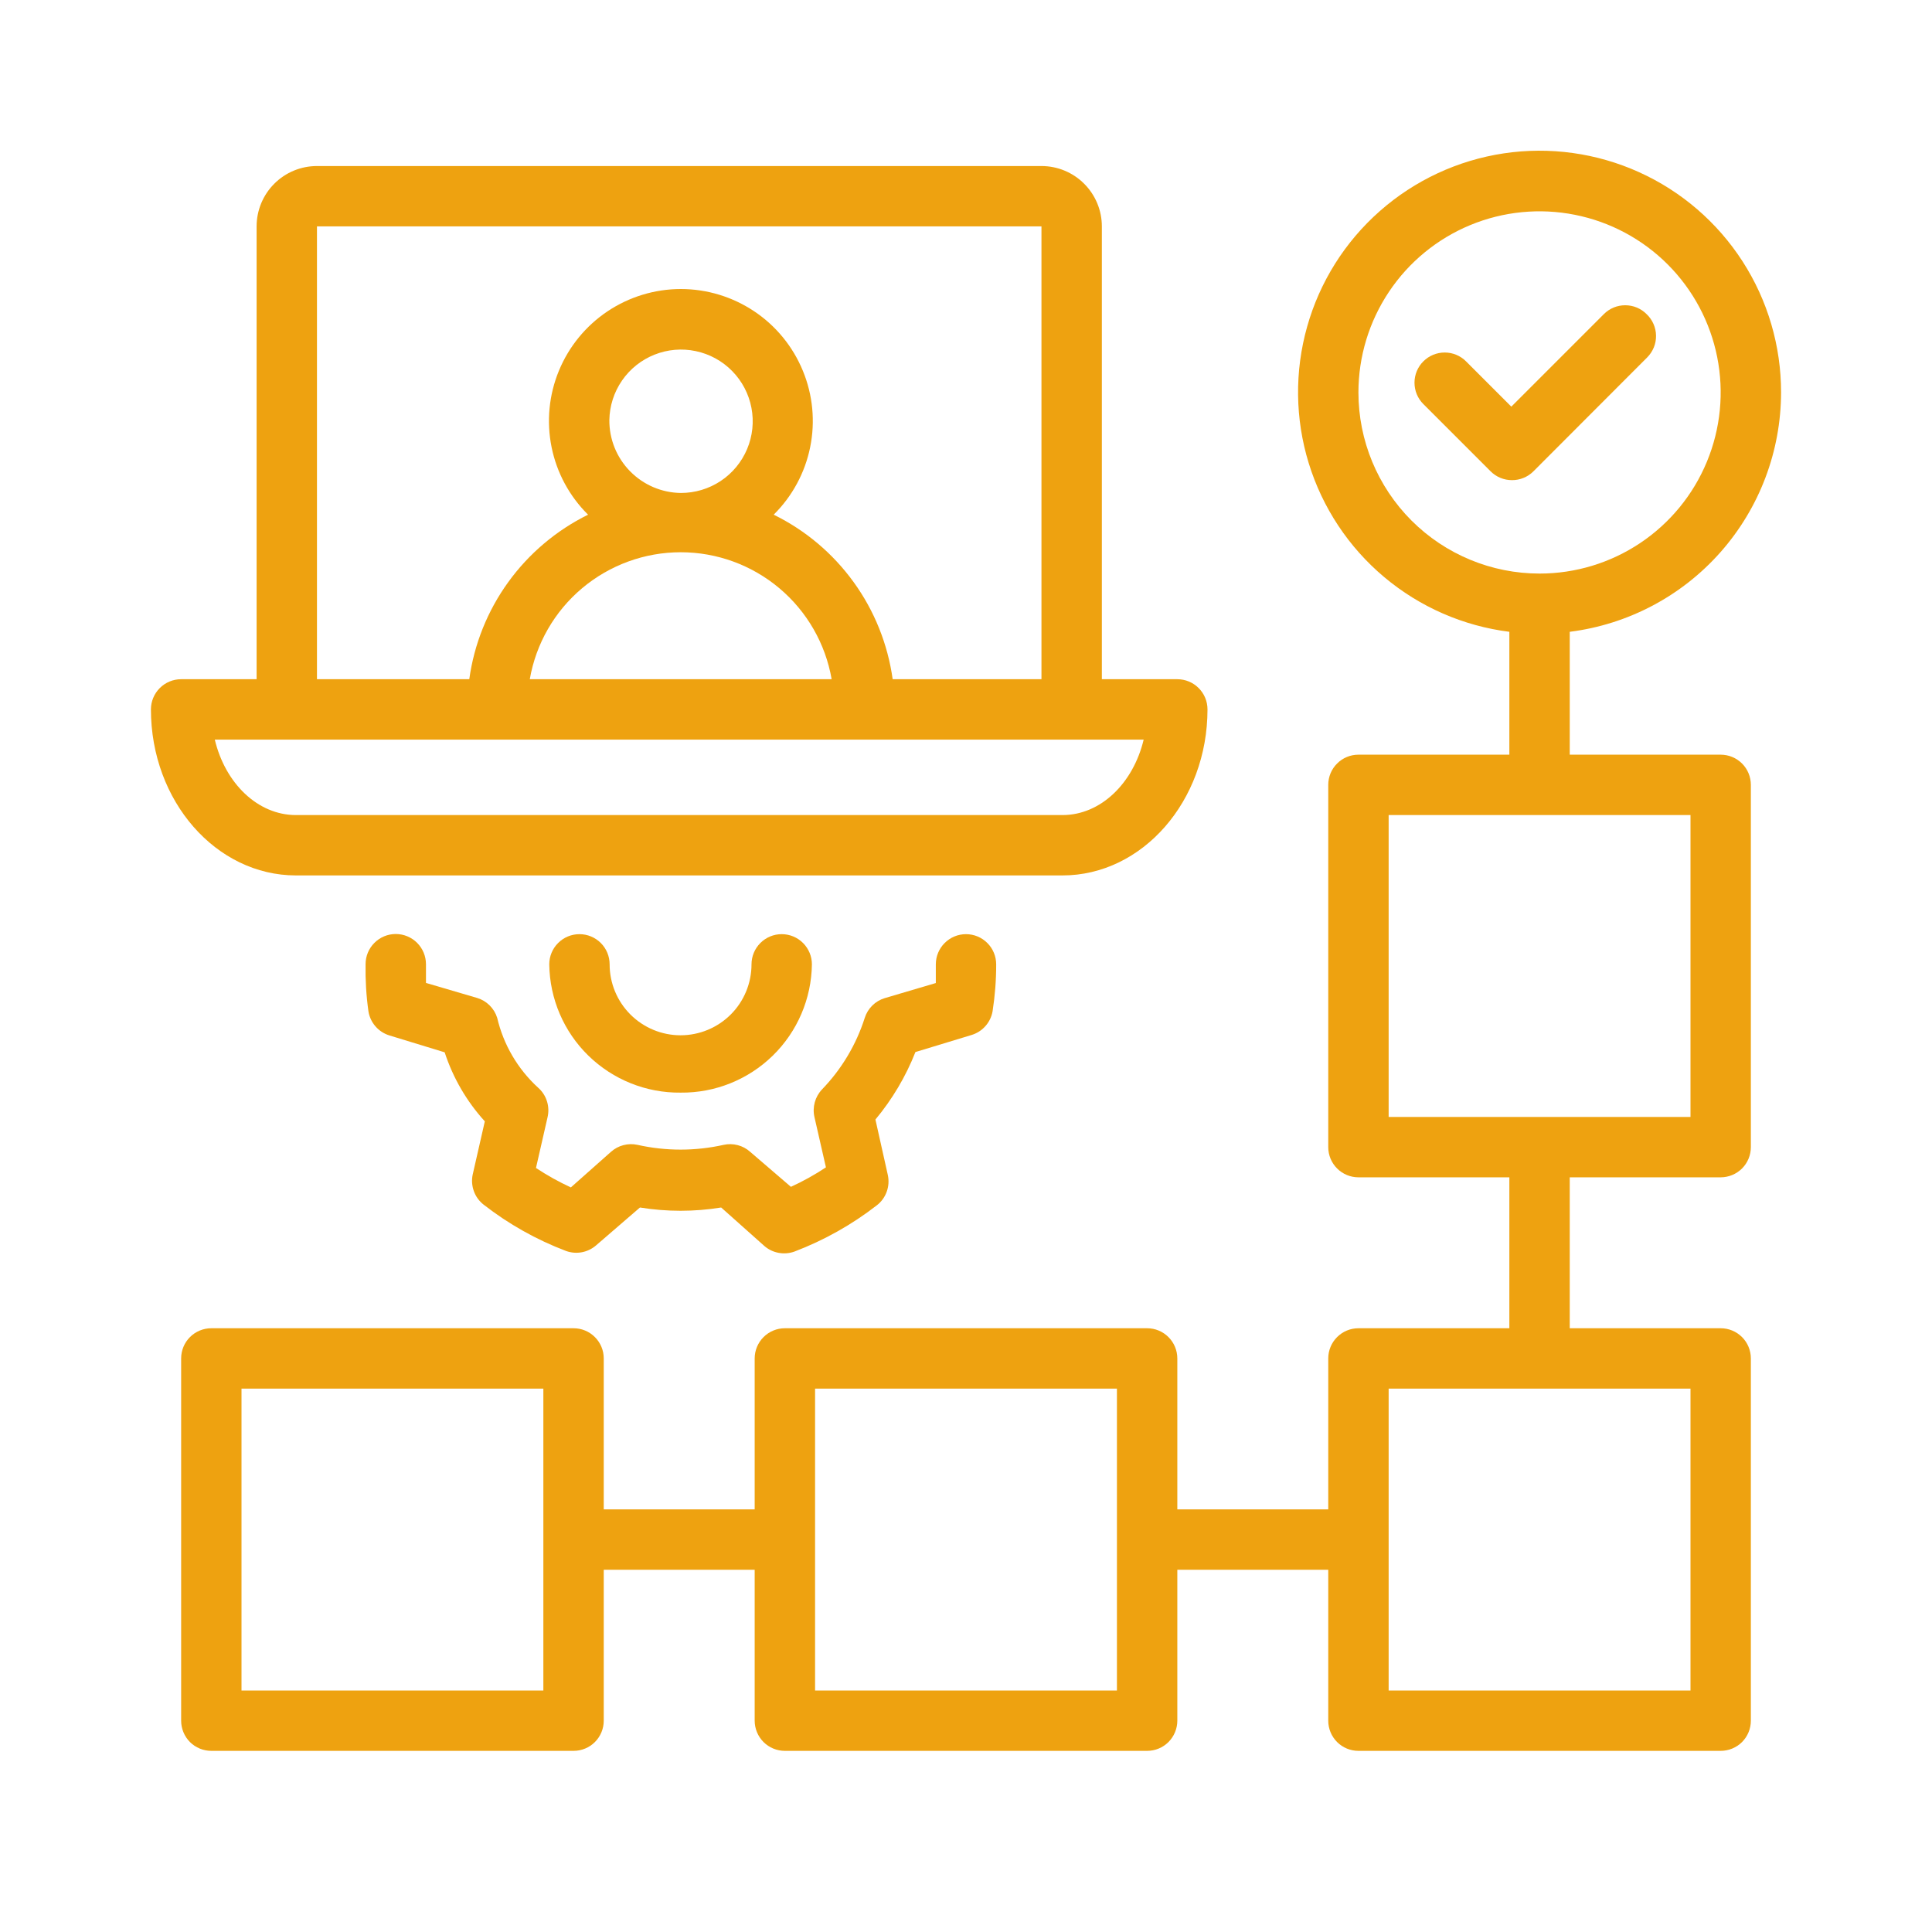 <svg width="50" height="50" viewBox="0 0 50 50" fill="none" xmlns="http://www.w3.org/2000/svg">
<path d="M46.094 10.156C46.095 8.953 45.749 7.775 45.097 6.764C44.445 5.753 43.515 4.951 42.419 4.456C41.323 3.96 40.107 3.791 38.917 3.969C37.727 4.148 36.614 4.666 35.712 5.461C34.809 6.256 34.155 7.295 33.829 8.453C33.502 9.611 33.516 10.838 33.87 11.988C34.224 13.138 34.902 14.162 35.823 14.935C36.744 15.709 37.869 16.201 39.062 16.351V19.531H35.156C34.949 19.531 34.75 19.613 34.604 19.76C34.457 19.906 34.375 20.105 34.375 20.312V29.687C34.375 29.895 34.457 30.093 34.604 30.24C34.75 30.386 34.949 30.469 35.156 30.469H39.062V34.375H35.156C34.949 34.375 34.75 34.457 34.604 34.604C34.457 34.75 34.375 34.949 34.375 35.156V39.062H30.469V35.156C30.469 34.949 30.386 34.75 30.24 34.604C30.093 34.457 29.895 34.375 29.688 34.375H20.312C20.105 34.375 19.907 34.457 19.76 34.604C19.614 34.75 19.531 34.949 19.531 35.156V39.062H15.625V35.156C15.625 34.949 15.543 34.75 15.396 34.604C15.25 34.457 15.051 34.375 14.844 34.375H5.469C5.262 34.375 5.063 34.457 4.916 34.604C4.77 34.75 4.688 34.949 4.688 35.156V44.531C4.688 44.738 4.77 44.937 4.916 45.084C5.063 45.23 5.262 45.312 5.469 45.312H14.844C15.051 45.312 15.25 45.23 15.396 45.084C15.543 44.937 15.625 44.738 15.625 44.531V40.625H19.531V44.531C19.531 44.738 19.614 44.937 19.76 45.084C19.907 45.23 20.105 45.312 20.312 45.312H29.688C29.895 45.312 30.093 45.23 30.24 45.084C30.386 44.937 30.469 44.738 30.469 44.531V40.625H34.375V44.531C34.375 44.738 34.457 44.937 34.604 45.084C34.75 45.23 34.949 45.312 35.156 45.312H44.531C44.738 45.312 44.937 45.23 45.084 45.084C45.23 44.937 45.312 44.738 45.312 44.531V35.156C45.312 34.949 45.23 34.75 45.084 34.604C44.937 34.457 44.738 34.375 44.531 34.375H40.625V30.469H44.531C44.738 30.469 44.937 30.386 45.084 30.24C45.23 30.093 45.312 29.895 45.312 29.687V20.312C45.312 20.105 45.23 19.906 45.084 19.76C44.937 19.613 44.738 19.531 44.531 19.531H40.625V16.351C42.134 16.161 43.523 15.427 44.529 14.287C45.536 13.146 46.092 11.677 46.094 10.156ZM14.062 43.75H6.25V35.937H14.062V43.75ZM28.906 43.75H21.094V35.937H28.906V43.75ZM43.75 43.75H35.938V35.937H43.75V43.75ZM43.75 28.906H35.938V21.094H43.75V28.906ZM35.156 10.156C35.156 9.229 35.431 8.323 35.946 7.552C36.461 6.781 37.193 6.18 38.05 5.825C38.906 5.471 39.849 5.378 40.758 5.559C41.667 5.739 42.503 6.186 43.158 6.841C43.814 7.497 44.26 8.332 44.441 9.242C44.622 10.151 44.529 11.093 44.174 11.95C43.82 12.806 43.219 13.539 42.448 14.054C41.677 14.569 40.771 14.844 39.844 14.844C38.6 14.844 37.408 14.35 36.529 13.471C35.65 12.591 35.156 11.399 35.156 10.156Z" fill="#EEA210"/>
<path d="M42.613 8.129C42.541 8.056 42.455 7.999 42.36 7.959C42.265 7.92 42.163 7.9 42.06 7.9C41.958 7.9 41.856 7.92 41.761 7.959C41.666 7.999 41.58 8.056 41.508 8.129L39.113 10.524L37.941 9.352C37.795 9.205 37.596 9.123 37.389 9.123C37.181 9.123 36.983 9.205 36.836 9.352C36.689 9.498 36.607 9.697 36.607 9.904C36.607 10.112 36.689 10.311 36.836 10.457L38.578 12.199C38.724 12.345 38.922 12.426 39.129 12.426C39.232 12.427 39.334 12.407 39.429 12.368C39.524 12.329 39.611 12.272 39.684 12.199L42.629 9.25C42.703 9.176 42.761 9.088 42.801 8.991C42.84 8.895 42.86 8.791 42.858 8.686C42.857 8.582 42.834 8.479 42.792 8.383C42.75 8.287 42.689 8.201 42.613 8.129Z" fill="#EEA210"/>
<path d="M3.906 18.359C3.906 20.73 5.59 22.656 7.66 22.656H27.496C29.566 22.656 31.25 20.73 31.25 18.359C31.25 18.152 31.168 17.953 31.021 17.807C30.875 17.66 30.676 17.578 30.469 17.578H28.516V5.859C28.516 5.445 28.351 5.048 28.058 4.755C27.765 4.461 27.367 4.297 26.953 4.297H8.203C7.789 4.297 7.391 4.461 7.098 4.755C6.805 5.048 6.641 5.445 6.641 5.859V17.578H4.688C4.48 17.578 4.282 17.66 4.135 17.807C3.989 17.953 3.906 18.152 3.906 18.359ZM8.203 17.578V5.859H26.953V17.578H23.102C22.976 16.671 22.63 15.808 22.093 15.066C21.556 14.323 20.846 13.724 20.023 13.32C20.504 12.844 20.833 12.236 20.967 11.573C21.102 10.91 21.036 10.221 20.778 9.596C20.521 8.97 20.084 8.435 19.521 8.058C18.959 7.682 18.298 7.48 17.621 7.48C16.944 7.48 16.283 7.682 15.721 8.058C15.159 8.435 14.721 8.97 14.464 9.596C14.206 10.221 14.141 10.91 14.275 11.573C14.409 12.236 14.738 12.844 15.219 13.32C14.398 13.725 13.688 14.325 13.152 15.067C12.616 15.809 12.27 16.671 12.145 17.578H8.203ZM15.77 10.871C15.776 10.505 15.89 10.15 16.098 9.848C16.305 9.547 16.598 9.314 16.937 9.179C17.277 9.043 17.649 9.011 18.007 9.087C18.365 9.162 18.693 9.342 18.949 9.603C19.205 9.864 19.379 10.195 19.447 10.554C19.516 10.913 19.477 11.285 19.335 11.622C19.193 11.959 18.955 12.247 18.65 12.449C18.345 12.651 17.987 12.758 17.621 12.758C17.126 12.752 16.653 12.55 16.306 12.196C15.959 11.843 15.766 11.366 15.77 10.871ZM21.523 17.578H13.711C13.871 16.658 14.35 15.824 15.065 15.223C15.78 14.622 16.683 14.292 17.617 14.292C18.551 14.292 19.455 14.622 20.169 15.223C20.884 15.824 21.363 16.658 21.523 17.578ZM29.598 19.141C29.328 20.27 28.488 21.094 27.496 21.094H7.66C6.668 21.094 5.828 20.27 5.559 19.141H29.598Z" fill="#EEA210"/>
<path d="M17.613 28.277C18.504 28.287 19.362 27.942 19.999 27.32C20.636 26.698 21 25.848 21.012 24.957C21.012 24.75 20.929 24.551 20.783 24.405C20.636 24.258 20.438 24.176 20.23 24.176C20.023 24.176 19.825 24.258 19.678 24.405C19.532 24.551 19.449 24.75 19.449 24.957C19.449 25.444 19.256 25.911 18.912 26.255C18.567 26.599 18.1 26.793 17.613 26.793C17.126 26.793 16.659 26.599 16.315 26.255C15.971 25.911 15.777 25.444 15.777 24.957C15.777 24.75 15.695 24.551 15.549 24.405C15.402 24.258 15.203 24.176 14.996 24.176C14.789 24.176 14.59 24.258 14.444 24.405C14.297 24.551 14.215 24.75 14.215 24.957C14.226 25.848 14.59 26.698 15.227 27.32C15.865 27.942 16.723 28.287 17.613 28.277Z" fill="#EEA210"/>
<path d="M25.145 26.785C25.283 26.743 25.407 26.664 25.503 26.555C25.599 26.447 25.663 26.314 25.688 26.172C25.75 25.77 25.782 25.364 25.781 24.957C25.781 24.75 25.699 24.551 25.552 24.405C25.406 24.258 25.207 24.176 25 24.176C24.793 24.176 24.594 24.258 24.448 24.405C24.301 24.551 24.219 24.75 24.219 24.957C24.219 25.117 24.219 25.281 24.219 25.441L22.895 25.832C22.774 25.869 22.663 25.935 22.574 26.024C22.484 26.113 22.417 26.223 22.379 26.344C22.158 27.038 21.779 27.671 21.273 28.195C21.184 28.289 21.12 28.403 21.086 28.528C21.052 28.653 21.049 28.784 21.078 28.91L21.375 30.211C21.087 30.402 20.784 30.571 20.469 30.715L19.414 29.809C19.322 29.726 19.212 29.667 19.092 29.636C18.972 29.605 18.847 29.602 18.727 29.629C17.994 29.793 17.233 29.793 16.5 29.629C16.379 29.602 16.254 29.605 16.135 29.636C16.015 29.667 15.905 29.726 15.812 29.809L14.774 30.73C14.46 30.586 14.159 30.417 13.871 30.227L14.168 28.926C14.203 28.785 14.199 28.638 14.155 28.5C14.112 28.362 14.031 28.239 13.922 28.145C13.397 27.663 13.029 27.034 12.867 26.34C12.829 26.219 12.762 26.11 12.672 26.02C12.583 25.931 12.473 25.865 12.352 25.828L11.024 25.438C11.024 25.277 11.024 25.113 11.024 24.953C11.024 24.746 10.941 24.547 10.795 24.401C10.648 24.254 10.449 24.172 10.242 24.172C10.035 24.172 9.836 24.254 9.69 24.401C9.543 24.547 9.461 24.746 9.461 24.953C9.454 25.361 9.478 25.768 9.535 26.172C9.558 26.317 9.621 26.452 9.717 26.562C9.813 26.673 9.938 26.754 10.078 26.797L11.508 27.234C11.724 27.896 12.078 28.505 12.547 29.02L12.234 30.395C12.203 30.538 12.213 30.687 12.263 30.826C12.312 30.964 12.4 31.085 12.516 31.176C13.163 31.68 13.882 32.084 14.649 32.375C14.78 32.422 14.922 32.434 15.059 32.408C15.197 32.382 15.325 32.319 15.43 32.227L16.562 31.25C17.259 31.363 17.968 31.363 18.664 31.25L19.777 32.242C19.882 32.335 20.01 32.397 20.148 32.423C20.285 32.449 20.427 32.438 20.559 32.391C21.326 32.099 22.047 31.695 22.695 31.191C22.811 31.101 22.899 30.979 22.948 30.841C22.998 30.703 23.008 30.554 22.977 30.41L22.656 28.973C23.092 28.45 23.442 27.86 23.691 27.227L25.145 26.785Z" fill="#EEA210"/>
</svg>
